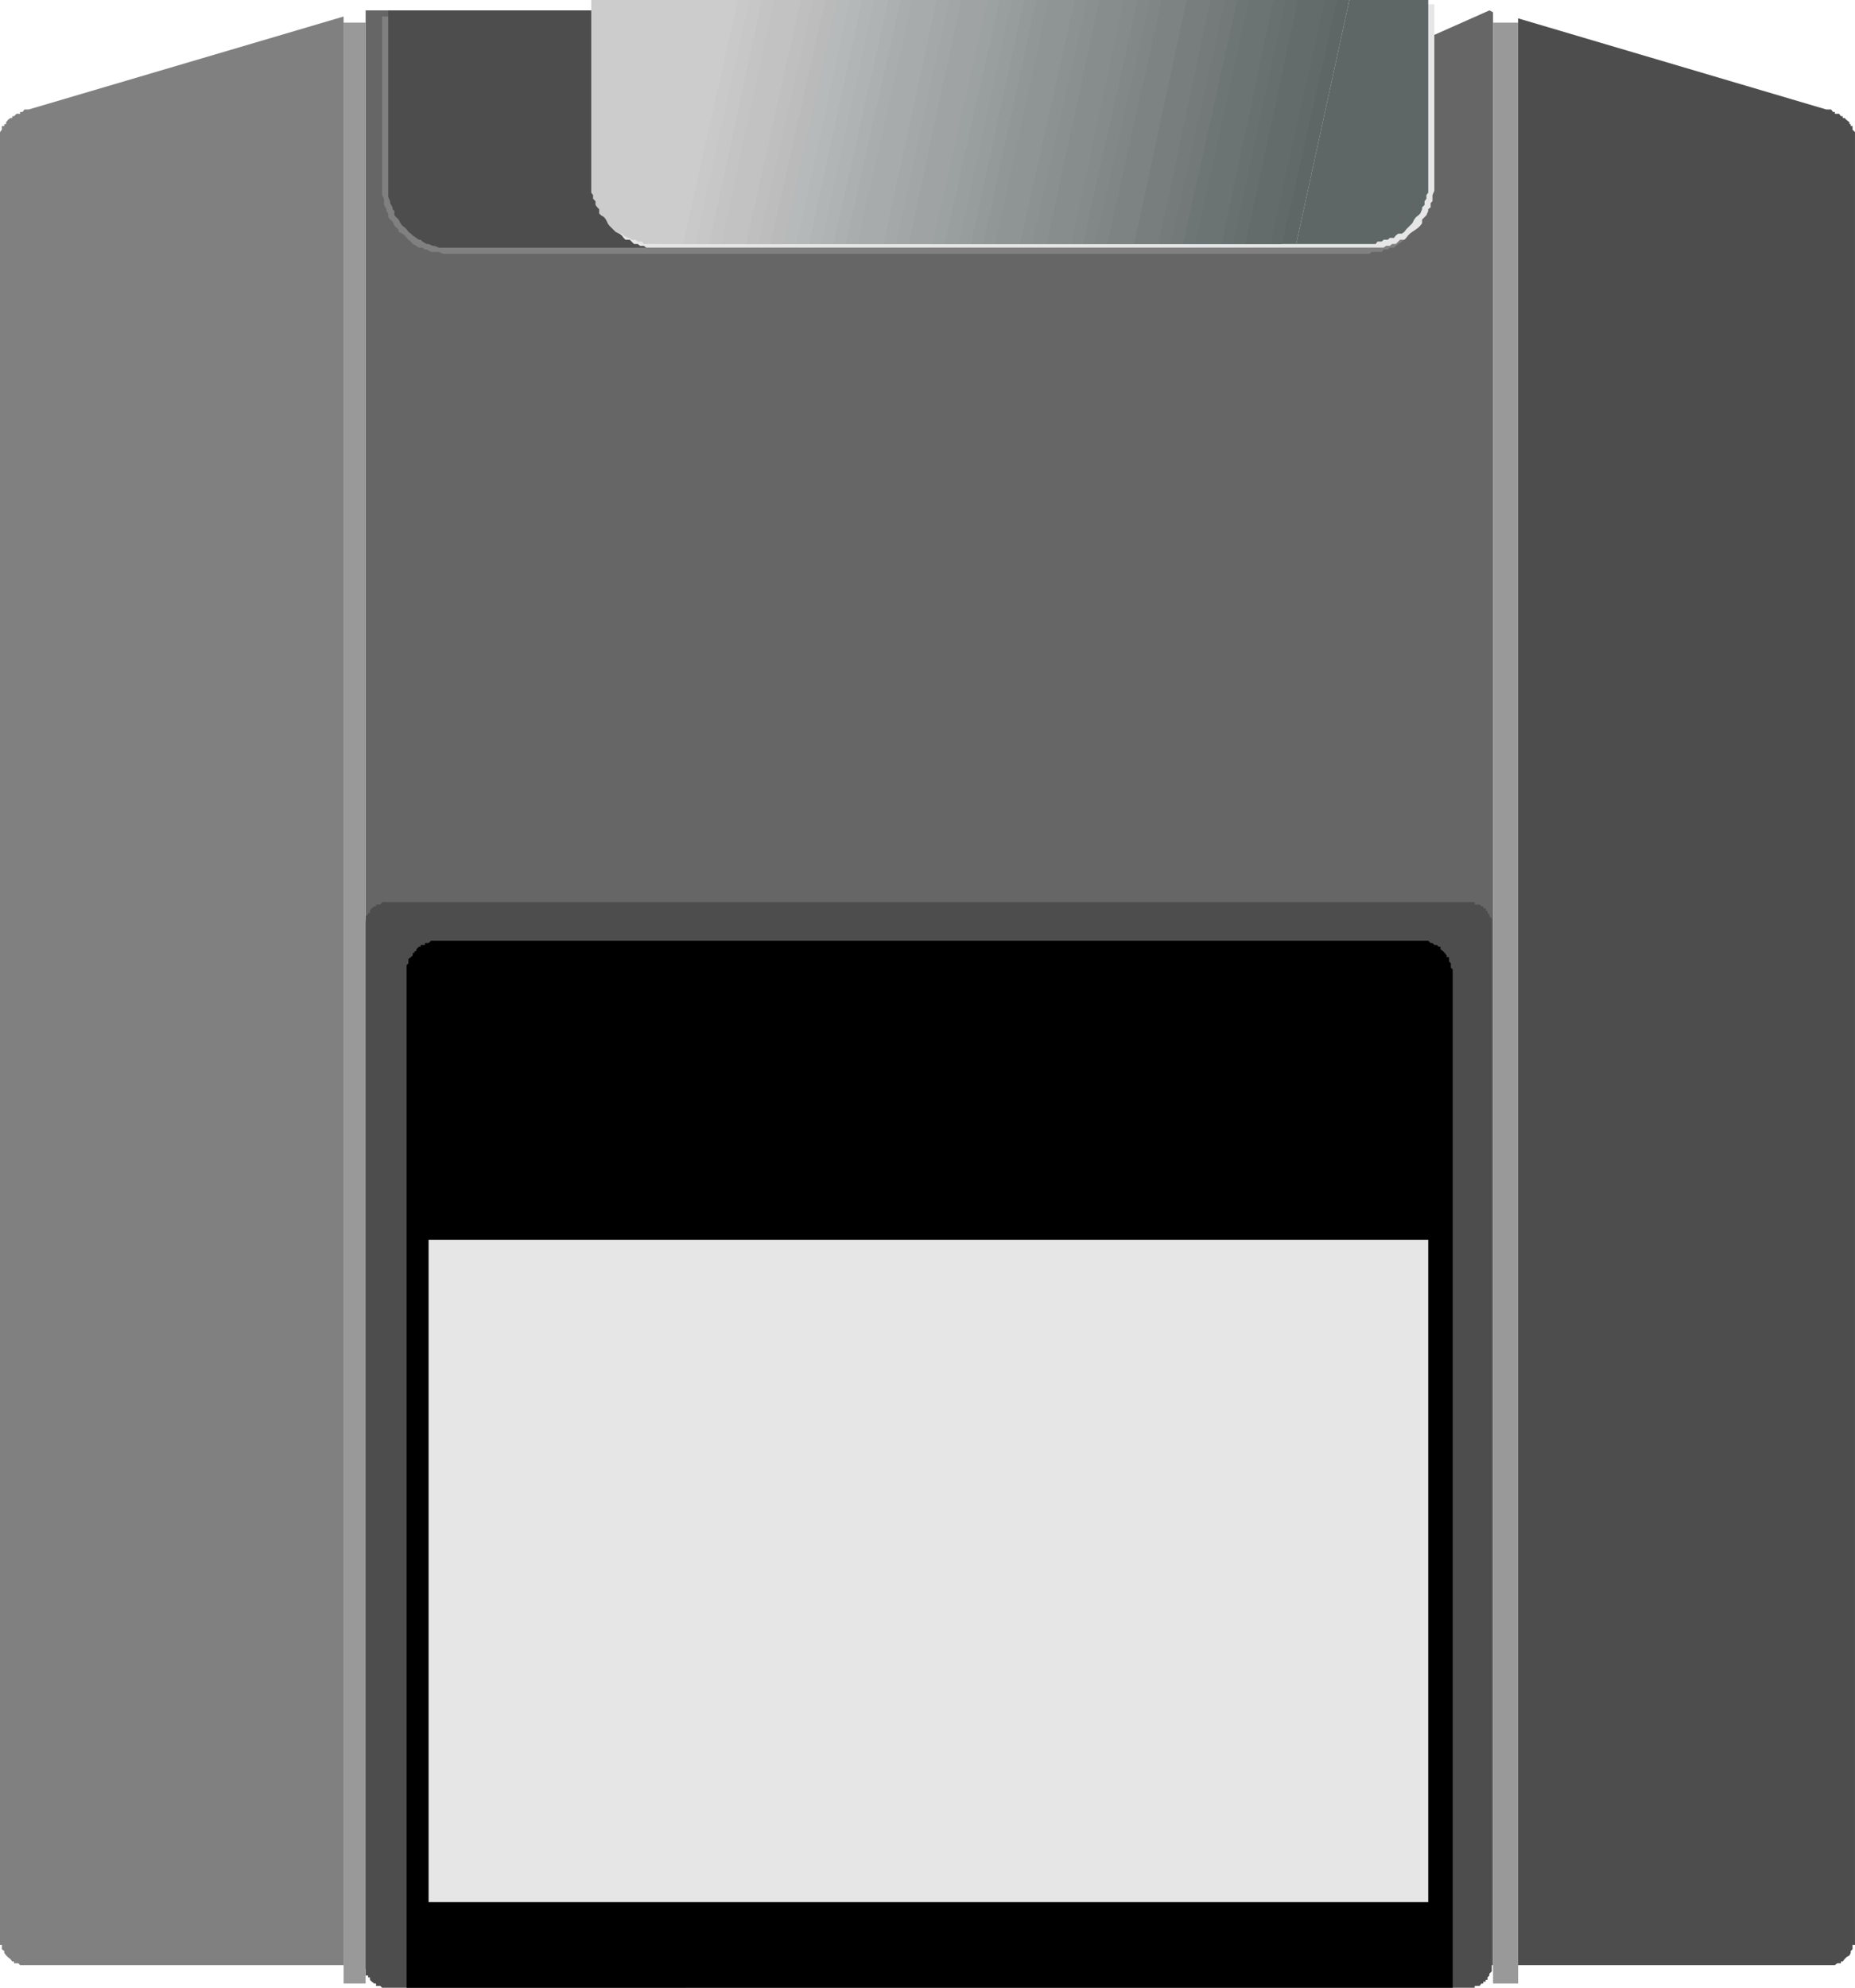 <?xml version="1.0" encoding="UTF-8" standalone="no"?>
<svg
   version="1.0"
   width="129.724mm"
   height="138.945mm"
   id="svg63"
   sodipodi:docname="3 inch Disk 34.wmf"
   xmlns:inkscape="http://www.inkscape.org/namespaces/inkscape"
   xmlns:sodipodi="http://sodipodi.sourceforge.net/DTD/sodipodi-0.dtd"
   xmlns="http://www.w3.org/2000/svg"
   xmlns:svg="http://www.w3.org/2000/svg">
  <sodipodi:namedview
     id="namedview63"
     pagecolor="#ffffff"
     bordercolor="#000000"
     borderopacity="0.25"
     inkscape:showpageshadow="2"
     inkscape:pageopacity="0.0"
     inkscape:pagecheckerboard="0"
     inkscape:deskcolor="#d1d1d1"
     inkscape:document-units="mm" />
  <defs
     id="defs1">
    <pattern
       id="WMFhbasepattern"
       patternUnits="userSpaceOnUse"
       width="6"
       height="6"
       x="0"
       y="0" />
  </defs>
  <path
     style="fill:#808080;fill-opacity:1;fill-rule:evenodd;stroke:none"
     d="M 90.819,4.363 V 519.167 H 7.595 6.949 6.464 5.979 5.333 L 4.848,518.682 H 4.363 3.717 v -0.485 H 3.232 l -0.485,-0.646 -0.646,-0.485 -0.485,-0.485 -0.485,-0.646 v -0.485 l -0.646,-0.485 v -0.646 -0.485 H 0 v -0.485 -0.646 -0.485 -0.485 -475.378 -0.485 -0.485 -0.485 l 0.485,-0.646 v -0.485 -0.485 H 1.131 v -0.485 h 0.485 v -0.485 l 0.485,-0.646 0.646,-0.485 h 0.485 v -0.485 H 3.717 L 4.363,30.054 H 4.848 5.333 V 29.57 H 5.979 L 6.464,28.923 h 0.485 0.646 z"
     id="path1" />
  <path
     style="fill:#666666;fill-opacity:1;fill-rule:evenodd;stroke:none"
     d="M 394.627,3.232 V 519.167 H 96.637 V 2.747 H 215.413 l 10.666,6.463 h 153.035 l 14.544,-6.463 z"
     id="path2" />
  <path
     style="fill:#4d4d4d;fill-opacity:1;fill-rule:evenodd;stroke:none"
     d="M 401.252,519.167 V 4.847 l 81.446,24.076 h 0.646 0.646 l 0.485,0.646 h 0.485 v 0.485 h 0.646 0.485 l 0.485,0.646 h 0.485 v 0.485 h 0.485 l 0.485,0.485 0.808,0.646 v 0.485 h 0.323 v 0.485 h 0.485 v 0.485 0.485 l 0.646,0.646 v 0.485 0.485 0.485 475.378 0.485 0.485 0.646 0.485 h -0.646 v 0.485 0.646 l -0.485,0.485 v 0.485 l -0.323,0.646 -0.808,0.485 -0.485,0.485 -0.485,0.646 h -0.485 v 0.485 h -0.485 -0.485 l -0.646,0.485 h -0.485 -0.485 -0.646 -0.646 z"
     id="path3" />
  <path
     style="fill:#4d4d4d;fill-opacity:1;fill-rule:evenodd;stroke:none"
     d="m 102.616,238.335 h 285.708 0.485 0.646 0.323 v 0.646 h 0.646 0.646 l 0.485,0.485 h 0.485 v 0.485 h 0.646 v 0.646 h 0.485 v 0.646 l 0.485,0.323 v 0.485 l 0.646,0.646 v 0.485 0.485 0.646 0.485 274.368 0.646 0.485 0.485 l -0.646,0.646 v 0.485 l -0.485,0.485 v 0.646 h -0.485 v 0.485 h -0.646 v 0.485 h -0.485 l -0.485,0.646 h -0.646 -0.646 v 0.485 h -0.323 -0.646 -0.485 -285.708 -0.485 -0.646 -0.485 l -0.485,-0.485 h -0.646 -0.485 v -0.646 h -0.485 l -0.646,-0.485 -0.485,-0.485 v -0.646 h -0.485 v -0.485 h -0.646 v -0.485 -0.646 -0.485 l -0.485,-0.485 v -0.646 -274.368 -0.485 -0.646 l 0.485,-0.485 v -0.485 -0.646 l 0.646,-0.485 v -0.323 h 0.485 v -0.646 l 0.485,-0.646 0.646,-0.485 h 0.485 v -0.485 h 0.485 0.646 l 0.485,-0.646 h 0.485 0.646 z"
     id="path4" />
  <path
     style="fill:#999999;fill-opacity:1;fill-rule:evenodd;stroke:none"
     d="m 90.819,5.979 h 5.818 V 524.014 h -5.818 z"
     id="path5" />
  <path
     style="fill:#999999;fill-opacity:1;fill-rule:evenodd;stroke:none"
     d="m 394.627,5.979 h 6.626 V 524.014 h -6.626 z"
     id="path6" />
  <path
     style="fill:#808080;fill-opacity:1;fill-rule:evenodd;stroke:none"
     d="m 377.497,10.18 v 39.749 0.969 0.646 0.969 1.131 l -0.485,0.485 v 1.131 l -0.485,0.485 v 0.646 l -0.646,0.969 v 0.646 l -0.485,0.485 -0.485,1.131 -0.646,0.485 -0.485,0.485 -0.485,0.646 -0.646,0.485 -0.485,0.485 -0.485,0.646 -0.485,0.485 -0.646,0.485 -0.97,0.646 -0.646,0.485 -0.485,0.485 h -1.131 l -0.485,0.485 h -1.131 l -0.485,0.646 h -1.131 -0.485 -1.131 l -0.485,0.485 h -1.131 -242.723 -0.97 l -1.131,-0.485 h -0.485 -1.131 -0.485 l -1.131,-0.646 h -0.485 l -0.646,-0.485 h -0.97 l -0.646,-0.485 -0.97,-0.485 -0.485,-0.646 -0.646,-0.485 -0.485,-0.485 -0.485,-0.646 -0.646,-0.485 -0.97,-0.485 v -0.646 l -0.646,-0.485 -0.485,-0.485 -0.485,-1.131 -0.646,-0.485 -0.485,-0.646 v -0.969 l -0.485,-0.646 v -0.485 l -0.646,-1.131 v -0.485 -1.131 l -0.485,-0.969 V 50.899 49.929 4.363 h 113.281 l 10.827,5.817 z"
     id="path7" />
  <path
     style="fill:#4d4d4d;fill-opacity:1;fill-rule:evenodd;stroke:none"
     d="m 379.113,9.21 v 39.588 0.485 1.131 l -0.485,1.131 v 0.485 1.131 l -0.485,0.485 V 54.777 l -0.646,0.485 v 0.485 l -0.485,1.131 -0.485,0.485 -0.646,0.646 v 0.969 l -0.485,0.646 -0.485,0.485 -0.646,0.485 -0.97,0.646 -0.646,0.485 -0.485,0.485 -0.485,0.646 -0.485,0.485 h -1.131 l -0.485,0.485 -0.646,0.646 h -0.97 l -0.646,0.485 h -0.97 l -0.646,0.485 h -0.97 -0.646 -0.97 -1.131 -242.723 -1.131 -0.485 -1.131 -0.485 l -1.131,-0.485 h -0.485 l -1.131,-0.485 h -0.485 l -1.131,-0.646 -0.485,-0.485 h -0.485 l -0.646,-0.485 -0.97,-0.646 -0.485,-0.485 -0.646,-0.485 -0.485,-0.646 -0.485,-0.485 -0.646,-0.485 -0.485,-0.646 -0.485,-0.969 -0.646,-0.646 -0.485,-0.485 v -1.131 l -0.485,-0.485 V 54.777 l -0.646,-1.131 v -0.485 l -0.485,-1.131 V 51.545 50.414 49.283 48.798 2.747 h 112.797 l 10.666,6.463 z"
     id="path8" />
  <path
     style="fill:#e6e6e6;fill-opacity:1;fill-rule:evenodd;stroke:none"
     d="m 379.113,1.131 v 47.667 0.485 1.131 l -0.485,1.131 v 0.485 1.131 l -0.485,0.485 V 54.777 l -0.646,0.485 v 0.485 l -0.485,1.131 -0.485,0.485 -0.646,0.646 v 0.969 l -0.485,0.646 -0.485,0.485 -0.646,0.485 -0.97,0.646 -0.646,0.485 -0.485,0.485 -0.485,0.646 -0.485,0.485 h -1.131 l -0.485,0.485 -0.646,0.646 h -0.97 l -0.646,0.485 h -0.97 l -0.646,0.485 h -0.97 -0.646 -0.97 -1.131 -187.456 -1.131 -0.97 -0.646 -0.97 l -0.646,-0.485 h -0.97 l -0.646,-0.485 h -0.97 l -0.646,-0.646 -0.485,-0.485 h -1.131 l -0.485,-0.485 -0.485,-0.646 -0.646,-0.485 -0.97,-0.485 -0.646,-0.646 -0.485,-0.485 -0.485,-0.485 -0.485,-0.646 v -0.969 l -0.485,-0.646 -0.485,-0.485 -0.808,-1.131 v -0.485 l -0.485,-0.485 v -1.131 l -0.485,-0.485 v -1.131 l -0.485,-0.485 V 50.414 49.283 48.798 1.131 Z"
     id="path9" />
  <path
     style="fill:#5e6666;fill-opacity:1;fill-rule:evenodd;stroke:none"
     d="m 377.497,0 v 47.829 0.485 0.969 0.646 0.969 l -0.485,0.646 v 0.969 l -0.485,0.646 v 0.969 l -0.646,0.646 v 0.485 l -0.485,1.131 -0.485,0.485 -0.646,0.485 -0.485,0.646 -0.485,0.969 -0.646,0.646 -0.485,0.485 -0.485,0.485 -0.485,0.646 -0.646,0.485 h -0.97 l -0.646,0.485 -0.485,0.646 h -1.131 l -0.485,0.485 h -1.131 l -0.485,0.485 h -1.131 l -0.485,0.646 h -1.131 -0.485 -1.131 -18.261 L 356.651,0 Z"
     id="path10" />
  <path
     style="fill:#5e6666;fill-opacity:1;fill-rule:evenodd;stroke:none"
     d="m 335.804,64.472 h 6.787 L 356.651,0 h -6.464 z"
     id="path11" />
  <path
     style="fill:#616969;fill-opacity:1;fill-rule:evenodd;stroke:none"
     d="m 332.411,64.472 h 6.464 L 353.419,0 h -6.464 z"
     id="path12" />
  <path
     style="fill:#636b6b;fill-opacity:1;fill-rule:evenodd;stroke:none"
     d="m 329.179,64.472 h 6.626 L 350.187,0 h -7.11 z"
     id="path13" />
  <path
     style="fill:#636b6b;fill-opacity:1;fill-rule:evenodd;stroke:none"
     d="m 325.947,64.472 h 6.464 L 346.955,0 h -7.11 z"
     id="path14" />
  <path
     style="fill:#666e6e;fill-opacity:1;fill-rule:evenodd;stroke:none"
     d="m 322.876,64.472 h 6.302 L 343.076,0 h -6.464 z"
     id="path15" />
  <path
     style="fill:#687070;fill-opacity:1;fill-rule:evenodd;stroke:none"
     d="m 319.483,64.472 h 6.464 L 339.844,0 h -6.464 z"
     id="path16" />
  <path
     style="fill:#6b7373;fill-opacity:1;fill-rule:evenodd;stroke:none"
     d="m 315.928,64.472 h 6.949 L 336.612,0 h -6.464 z"
     id="path17" />
  <path
     style="fill:#6b7373;fill-opacity:1;fill-rule:evenodd;stroke:none"
     d="m 312.696,64.472 h 6.787 L 333.38,0 h -6.302 z"
     id="path18" />
  <path
     style="fill:#6d7575;fill-opacity:1;fill-rule:evenodd;stroke:none"
     d="m 309.464,64.472 h 6.464 L 330.148,0 h -6.302 z"
     id="path19" />
  <path
     style="fill:#737878;fill-opacity:1;fill-rule:evenodd;stroke:none"
     d="m 306.232,64.472 h 6.464 L 327.078,0 h -7.11 z"
     id="path20" />
  <path
     style="fill:#757a7a;fill-opacity:1;fill-rule:evenodd;stroke:none"
     d="m 303,64.472 h 6.464 L 323.846,0 h -7.11 z"
     id="path21" />
  <path
     style="fill:#787d7d;fill-opacity:1;fill-rule:evenodd;stroke:none"
     d="m 299.768,64.472 h 6.464 L 319.968,0 h -6.302 z"
     id="path22" />
  <path
     style="fill:#787d7d;fill-opacity:1;fill-rule:evenodd;stroke:none"
     d="m 295.889,64.472 h 7.11 L 316.736,0 h -6.302 z"
     id="path23" />
  <path
     style="fill:#7d8282;fill-opacity:1;fill-rule:evenodd;stroke:none"
     d="m 292.657,64.472 h 7.11 L 313.665,0 h -6.626 z"
     id="path24" />
  <path
     style="fill:#7d8282;fill-opacity:1;fill-rule:evenodd;stroke:none"
     d="m 289.425,64.472 h 6.464 L 310.433,0 h -6.464 z"
     id="path25" />
  <path
     style="fill:#808585;fill-opacity:1;fill-rule:evenodd;stroke:none"
     d="m 286.193,64.472 h 6.464 L 307.04,0 h -6.302 z"
     id="path26" />
  <path
     style="fill:#828787;fill-opacity:1;fill-rule:evenodd;stroke:none"
     d="m 283.123,64.472 h 6.302 L 303.969,0 h -6.949 z"
     id="path27" />
  <path
     style="fill:#858a8a;fill-opacity:1;fill-rule:evenodd;stroke:none"
     d="m 279.891,64.472 h 6.302 L 300.737,0 h -6.949 z"
     id="path28" />
  <path
     style="fill:#878c8c;fill-opacity:1;fill-rule:evenodd;stroke:none"
     d="m 276.659,64.472 h 6.464 L 297.02,0 h -6.464 z"
     id="path29" />
  <path
     style="fill:#878c8c;fill-opacity:1;fill-rule:evenodd;stroke:none"
     d="m 272.78,64.472 h 7.11 L 293.788,0 h -6.464 z"
     id="path30" />
  <path
     style="fill:#8a8f8f;fill-opacity:1;fill-rule:evenodd;stroke:none"
     d="m 269.548,64.472 h 7.11 L 290.556,0 h -6.464 z"
     id="path31" />
  <path
     style="fill:#8c9191;fill-opacity:1;fill-rule:evenodd;stroke:none"
     d="m 266.317,64.472 h 6.464 L 287.324,0 h -6.464 z"
     id="path32" />
  <path
     style="fill:#8f9494;fill-opacity:1;fill-rule:evenodd;stroke:none"
     d="m 263.084,64.472 h 6.464 L 284.092,0 h -6.949 z"
     id="path33" />
  <path
     style="fill:#8f9494;fill-opacity:1;fill-rule:evenodd;stroke:none"
     d="m 259.853,64.472 h 6.464 L 280.86,0 h -6.949 z"
     id="path34" />
  <path
     style="fill:#919696;fill-opacity:1;fill-rule:evenodd;stroke:none"
     d="m 256.621,64.472 h 6.464 L 277.144,0 h -6.464 z"
     id="path35" />
  <path
     style="fill:#949999;fill-opacity:1;fill-rule:evenodd;stroke:none"
     d="m 253.389,64.472 h 6.464 L 273.912,0 h -6.464 z"
     id="path36" />
  <path
     style="fill:#979c9c;fill-opacity:1;fill-rule:evenodd;stroke:none"
     d="m 249.672,64.472 h 6.949 L 270.68,0 h -6.464 z"
     id="path37" />
  <path
     style="fill:#999e9e;fill-opacity:1;fill-rule:evenodd;stroke:none"
     d="m 246.44,64.472 h 6.949 L 267.448,0 h -6.464 z"
     id="path38" />
  <path
     style="fill:#9ca1a1;fill-opacity:1;fill-rule:evenodd;stroke:none"
     d="m 243.208,64.472 h 6.464 L 264.216,0 h -6.464 z"
     id="path39" />
  <path
     style="fill:#a0a3a3;fill-opacity:1;fill-rule:evenodd;stroke:none"
     d="m 240.137,64.472 h 6.302 L 260.984,0 h -6.949 z"
     id="path40" />
  <path
     style="fill:#a0a3a3;fill-opacity:1;fill-rule:evenodd;stroke:none"
     d="m 236.744,64.472 h 6.464 L 257.752,0 h -6.949 z"
     id="path41" />
  <path
     style="fill:#a3a6a6;fill-opacity:1;fill-rule:evenodd;stroke:none"
     d="m 233.512,64.472 h 6.626 L 254.035,0 h -6.464 z"
     id="path42" />
  <path
     style="fill:#a5a8a8;fill-opacity:1;fill-rule:evenodd;stroke:none"
     d="m 230.441,64.472 h 6.302 L 250.803,0 h -6.464 z"
     id="path43" />
  <path
     style="fill:#a8abab;fill-opacity:1;fill-rule:evenodd;stroke:none"
     d="m 226.563,64.472 h 6.949 L 247.571,0 h -6.464 z"
     id="path44" />
  <path
     style="fill:#a8abab;fill-opacity:1;fill-rule:evenodd;stroke:none"
     d="m 223.493,64.472 h 6.949 L 244.339,0 h -6.302 z"
     id="path45" />
  <path
     style="fill:#aaadad;fill-opacity:1;fill-rule:evenodd;stroke:none"
     d="m 220.261,64.472 h 6.302 L 241.107,0 h -6.302 z"
     id="path46" />
  <path
     style="fill:#adb0b0;fill-opacity:1;fill-rule:evenodd;stroke:none"
     d="m 217.029,64.472 h 6.464 L 238.037,0 h -6.949 z"
     id="path47" />
  <path
     style="fill:#b0b3b3;fill-opacity:1;fill-rule:evenodd;stroke:none"
     d="m 213.797,64.472 h 6.464 L 234.805,0 h -6.949 z"
     id="path48" />
  <path
     style="fill:#b2b5b5;fill-opacity:1;fill-rule:evenodd;stroke:none"
     d="m 210.565,64.472 h 6.464 L 231.088,0 h -6.464 z"
     id="path49" />
  <path
     style="fill:#b5b8b8;fill-opacity:1;fill-rule:evenodd;stroke:none"
     d="m 206.848,64.472 h 6.949 L 227.856,0 h -6.626 z"
     id="path50" />
  <path
     style="fill:#b7baba;fill-opacity:1;fill-rule:evenodd;stroke:none"
     d="m 203.616,64.472 h 6.949 L 224.624,0 h -6.464 z"
     id="path51" />
  <path
     style="fill:#bababa;fill-opacity:1;fill-rule:evenodd;stroke:none"
     d="m 200.384,64.472 h 6.464 L 221.23,0 h -6.302 z"
     id="path52" />
  <path
     style="fill:#bdbdbd;fill-opacity:1;fill-rule:evenodd;stroke:none"
     d="m 197.152,64.472 h 6.464 L 218.16,0 h -6.464 z"
     id="path53" />
  <path
     style="fill:#bfbfbf;fill-opacity:1;fill-rule:evenodd;stroke:none"
     d="m 193.92,64.472 h 6.464 L 214.928,0 h -7.11 z"
     id="path54" />
  <path
     style="fill:#c2c2c2;fill-opacity:1;fill-rule:evenodd;stroke:none"
     d="m 190.688,64.472 h 6.464 L 211.696,0 h -7.11 z"
     id="path55" />
  <path
     style="fill:#c2c2c2;fill-opacity:1;fill-rule:evenodd;stroke:none"
     d="m 187.456,64.472 h 6.464 L 207.817,0 h -6.464 z"
     id="path56" />
  <path
     style="fill:#c4c4c4;fill-opacity:1;fill-rule:evenodd;stroke:none"
     d="m 183.739,64.472 h 6.949 L 204.585,0 h -6.464 z"
     id="path57" />
  <path
     style="fill:#c7c7c7;fill-opacity:1;fill-rule:evenodd;stroke:none"
     d="m 180.507,64.472 h 6.949 L 201.353,0 h -6.302 z"
     id="path58" />
  <path
     style="fill:#c9c9c9;fill-opacity:1;fill-rule:evenodd;stroke:none"
     d="m 177.275,64.472 h 6.464 L 198.121,0 h -6.302 z"
     id="path59" />
  <path
     style="fill:#cccccc;fill-opacity:1;fill-rule:evenodd;stroke:none"
     d="m 174.043,64.472 h 6.464 L 195.051,0 h -7.11 z"
     id="path60" />
  <path
     style="fill:#cccccc;fill-opacity:1;fill-rule:evenodd;stroke:none"
     d="m 177.275,64.472 h -4.363 -0.485 -1.131 -1.131 l -0.485,-0.646 h -1.131 l -0.485,-0.485 h -1.131 l -0.485,-0.485 h -0.485 l -1.131,-0.646 -0.485,-0.485 h -0.646 l -0.97,-0.485 -0.646,-0.646 -0.485,-0.485 -0.485,-0.485 -0.485,-0.646 -0.485,-0.969 -0.485,-0.646 -0.808,-0.485 -0.485,-0.485 v -1.131 l -0.485,-0.485 -0.485,-0.646 v -0.969 l -0.646,-0.646 v -0.969 l -0.485,-0.646 V 49.929 49.283 48.313 47.829 0 h 35.552 z"
     id="path61" />
  <path
     style="fill:#000000;fill-opacity:1;fill-rule:evenodd;stroke:none"
     d="m 116.513,248.515 h 258.398 0.485 0.485 0.646 0.485 0.485 l 0.646,0.646 h 0.485 l 0.485,0.485 h 0.646 l 0.485,0.485 h 0.485 v 0.646 l 0.646,0.485 0.485,0.485 0.485,0.646 v 0.485 h 0.646 v 0.485 0.646 l 0.485,0.485 v 0.485 0.646 l 0.485,0.485 v 0.485 0.646 0.485 267.42 H 107.464 v -267.42 -0.485 -0.646 -0.485 -0.485 -0.646 l 0.485,-0.485 v -0.485 -0.646 l 0.646,-0.485 0.485,-0.485 v -0.646 h 0.485 v -0.485 h 0.485 v -0.485 l 0.646,-0.646 h 0.485 v -0.485 h 0.485 0.646 v -0.485 h 0.485 0.485 l 0.646,-0.646 h 0.485 0.485 0.646 0.485 z"
     id="path62" />
  <path
     style="fill:#e6e6e6;fill-opacity:1;fill-rule:evenodd;stroke:none"
     d="m 113.281,327.529 h 264.216 V 502.524 h -264.216 z"
     id="path63" />
</svg>
